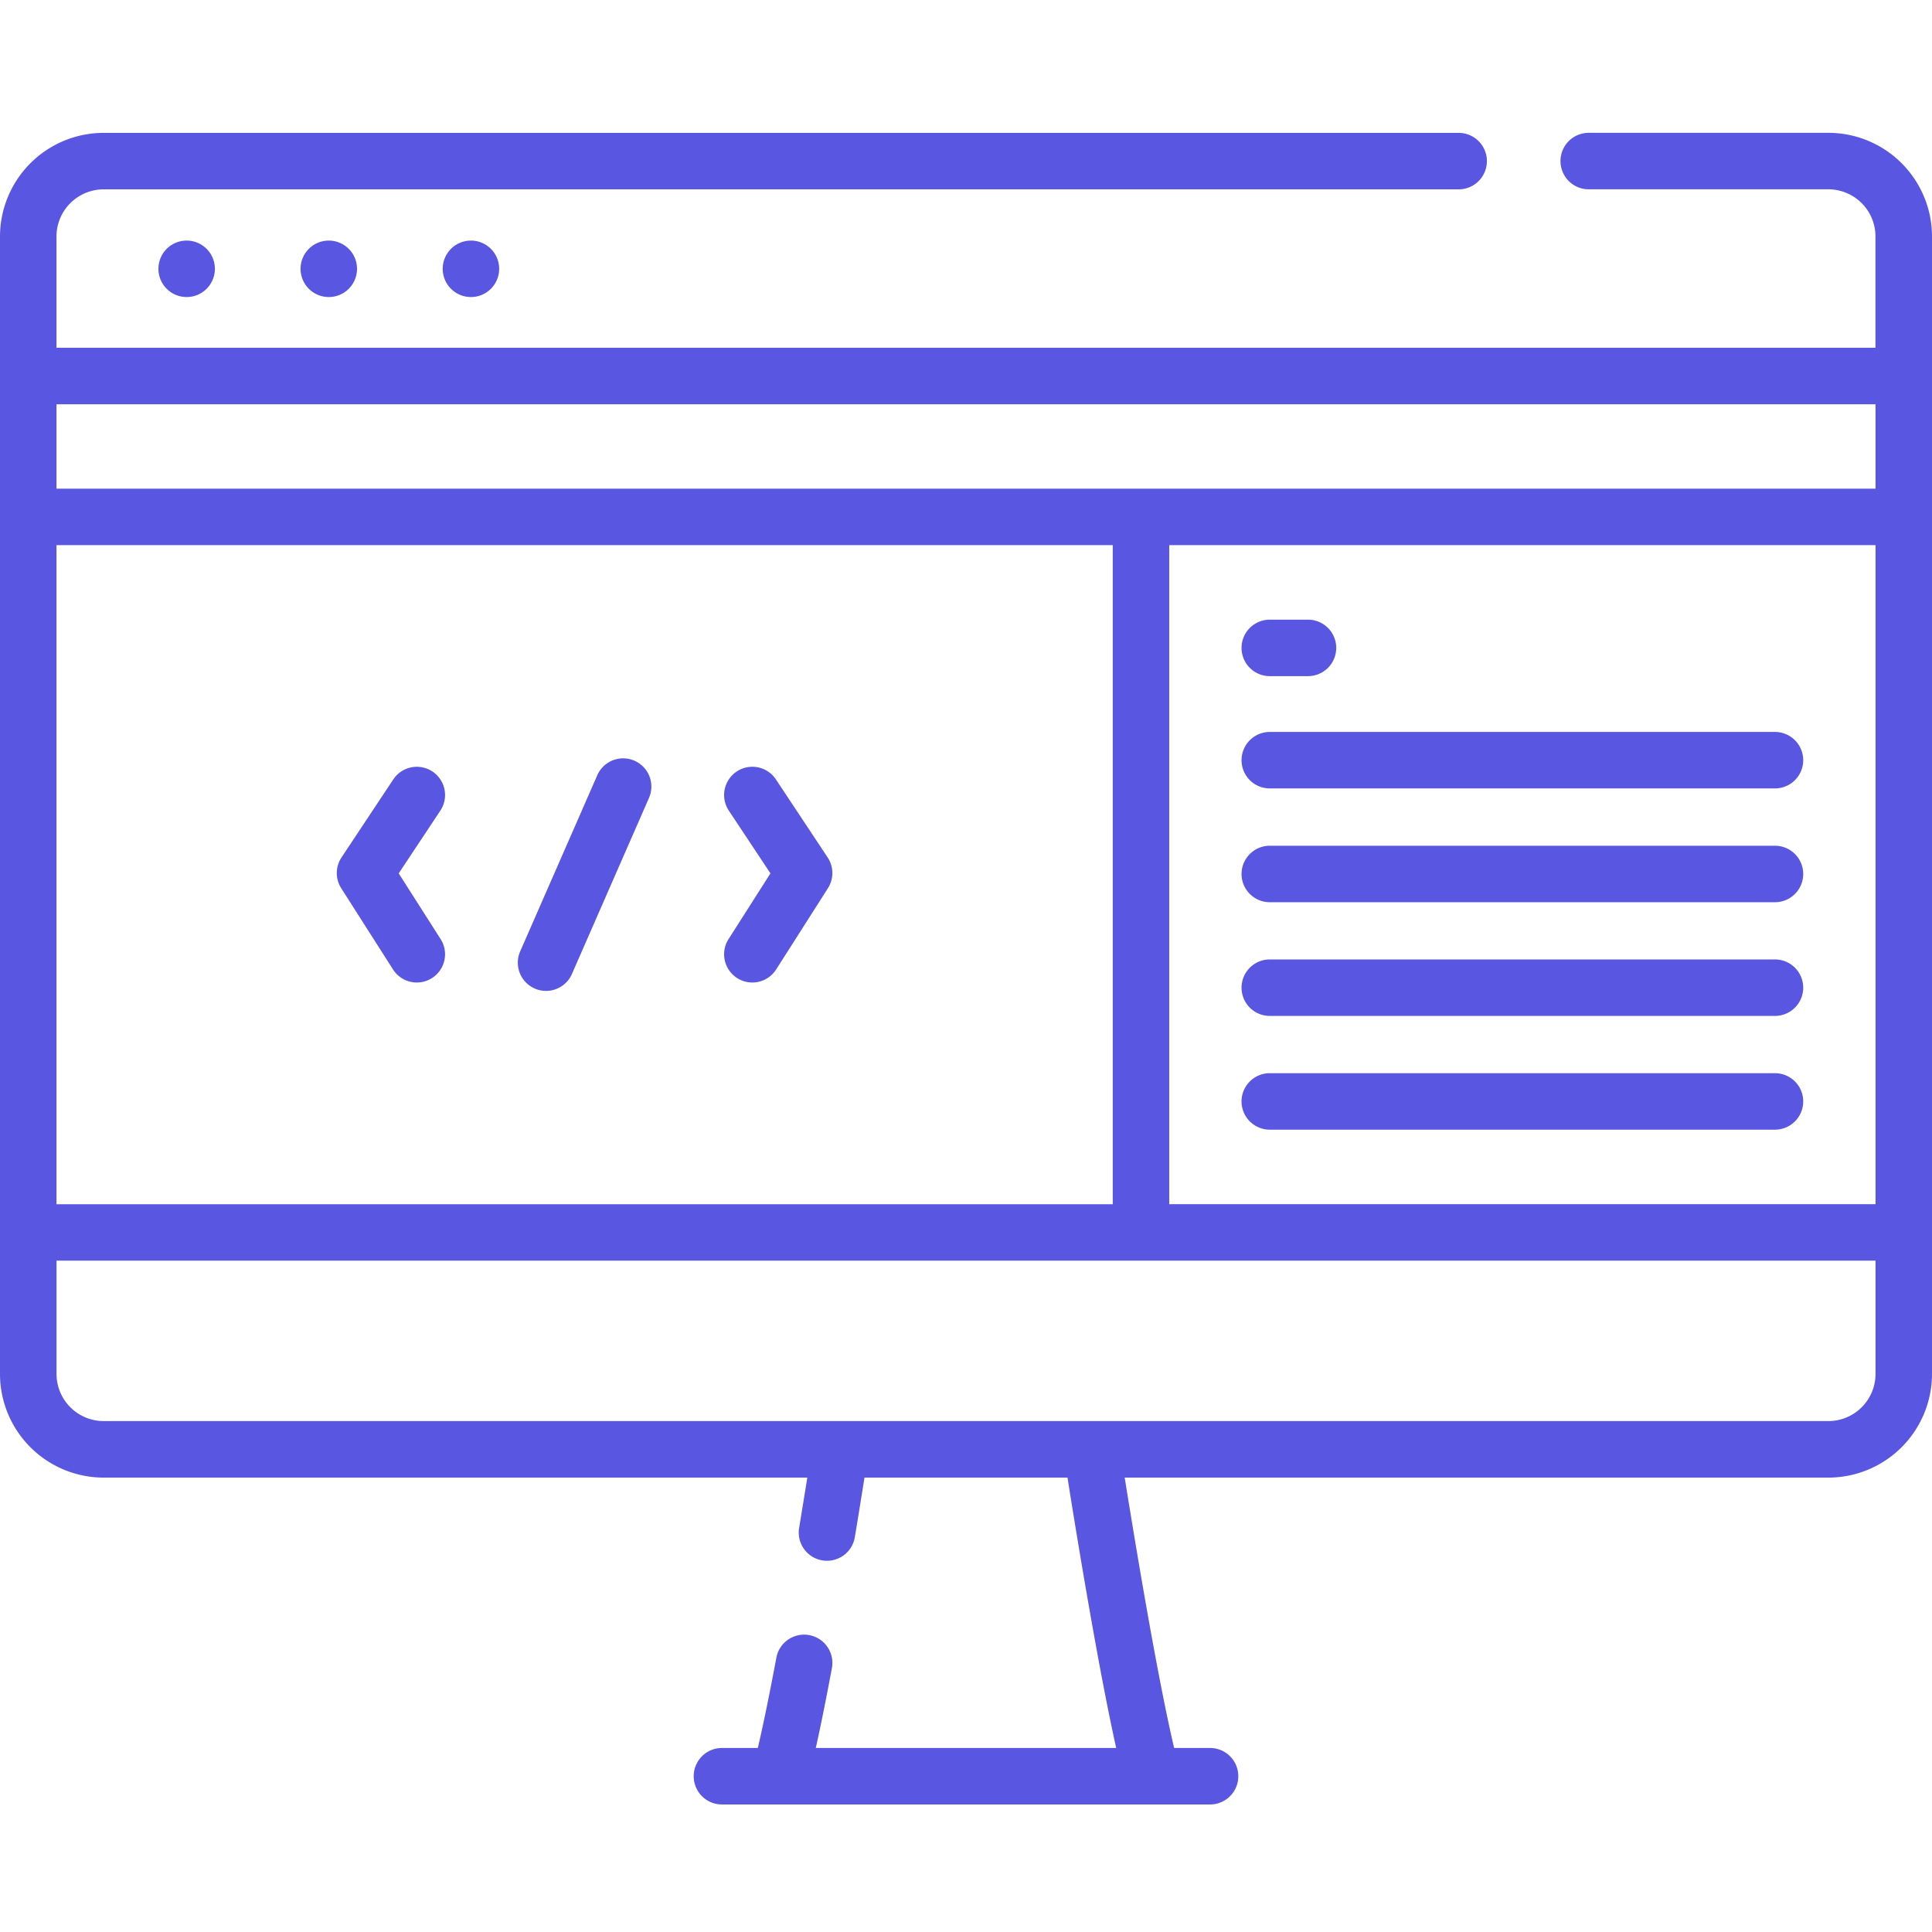 <svg xmlns="http://www.w3.org/2000/svg" width="160" height="160" viewBox="0 0 160 160">
  <g id="web_development" transform="translate(-567.999 698.998)">
    <g id="Rectangle_3" data-name="Rectangle 3" transform="translate(567.999 -698.998)" fill="#fff" stroke="#707070" stroke-width="1" opacity="0">
      <rect width="160" height="160" stroke="none"/>
      <rect x="0.5" y="0.5" width="159" height="159" fill="none"/>
    </g>
    <g id="website_1_" data-name="website (1)" transform="translate(567.999 -722.498)">
      <g id="Group_41572" data-name="Group 41572" transform="translate(0 34.5)">
        <path id="Path_91092" data-name="Path 91092" d="M41.984,65.394a2.338,2.338,0,1,0,2.338-2.338A2.338,2.338,0,0,0,41.984,65.394Z" transform="translate(-28.864 -54.132)" fill="#5956e1"/>
        <path id="Path_91093" data-name="Path 91093" d="M79.652,65.394a2.338,2.338,0,1,0,2.338-2.338A2.338,2.338,0,0,0,79.652,65.394Z" transform="translate(-54.761 -54.132)" fill="#5956e1"/>
        <path id="Path_91094" data-name="Path 91094" d="M117.321,65.394a2.338,2.338,0,1,0,2.338-2.338A2.338,2.338,0,0,0,117.321,65.394Z" transform="translate(-80.658 -54.132)" fill="#5956e1"/>
        <path id="Path_91095" data-name="Path 91095" d="M331.362,168.193h3.164a2.338,2.338,0,0,0,0-4.677h-3.164a2.338,2.338,0,1,0,0,4.677Z" transform="translate(-226.204 -123.198)" fill="#5956e1"/>
        <path id="Path_91096" data-name="Path 91096" d="M331.362,197.953H373.2a2.338,2.338,0,0,0,0-4.677H331.362a2.338,2.338,0,0,0,0,4.677Z" transform="translate(-226.204 -143.659)" fill="#5956e1"/>
        <path id="Path_91097" data-name="Path 91097" d="M331.362,228.1H373.2a2.338,2.338,0,1,0,0-4.677H331.362a2.338,2.338,0,1,0,0,4.677Z" transform="translate(-226.204 -164.382)" fill="#5956e1"/>
        <path id="Path_91098" data-name="Path 91098" d="M331.362,258.24H373.2a2.338,2.338,0,1,0,0-4.677H331.362a2.338,2.338,0,0,0,0,4.677Z" transform="translate(-226.204 -185.106)" fill="#5956e1"/>
        <path id="Path_91099" data-name="Path 91099" d="M331.362,288.384H373.2a2.338,2.338,0,0,0,0-4.677H331.362a2.338,2.338,0,0,0,0,4.677Z" transform="translate(-226.204 -205.83)" fill="#5956e1"/>
        <path id="Path_91100" data-name="Path 91100" d="M146.89,200.468a2.338,2.338,0,0,0-3.08,1.2l-6.385,14.587a2.338,2.338,0,1,0,4.284,1.875l6.385-14.587A2.338,2.338,0,0,0,146.89,200.468Z" transform="translate(-94.345 -148.468)" fill="#5956e1"/>
        <path id="Path_91101" data-name="Path 91101" d="M196.2,203.555a2.338,2.338,0,1,0-3.9,2.586l3.447,5.195-3.47,5.443a2.338,2.338,0,1,0,3.943,2.514l4.287-6.726a2.338,2.338,0,0,0-.023-2.55Z" transform="translate(-131.942 -150.007)" fill="#5956e1"/>
        <path id="Path_91102" data-name="Path 91102" d="M97.174,202.9a2.339,2.339,0,0,0-3.241.656l-4.288,6.462a2.339,2.339,0,0,0-.023,2.55l4.288,6.726a2.338,2.338,0,1,0,3.943-2.514l-3.47-5.443,3.447-5.195a2.338,2.338,0,0,0-.655-3.242Z" transform="translate(-61.363 -150.008)" fill="#5956e1"/>
        <path id="Path_91103" data-name="Path 91103" d="M151.419,34.5H131.571a2.338,2.338,0,0,0,0,4.677h19.848a3.909,3.909,0,0,1,3.9,3.9V52.3H4.677V43.081a3.909,3.909,0,0,1,3.9-3.9H120.8a2.338,2.338,0,1,0,0-4.677H8.581A8.591,8.591,0,0,0,0,43.081v94.207a8.59,8.59,0,0,0,8.581,8.581H66.858c-.182,1.137-.413,2.564-.678,4.168a2.338,2.338,0,1,0,4.614.764c.328-1.978.6-3.7.8-4.932H88.405c.717,4.521,2.525,15.628,4.034,22.392H67.56c.4-1.787.845-4,1.335-6.616a2.338,2.338,0,1,0-4.6-.861c-.583,3.111-1.1,5.614-1.535,7.477H59.788a2.338,2.338,0,0,0,0,4.677h40.425a2.338,2.338,0,1,0,0-4.677H97.237c-1.421-6.033-3.272-17.254-4.094-22.392h58.277A8.59,8.59,0,0,0,160,137.289V43.081a8.591,8.591,0,0,0-8.581-8.581ZM4.677,68.646H92.154v54.581H4.677Zm150.646,68.642a3.909,3.909,0,0,1-3.9,3.9H8.581a3.909,3.909,0,0,1-3.9-3.9V127.9H155.323v9.385Zm0-14.062H96.831V68.646h58.493v54.581Zm0-59.257H4.677V56.98H155.323v6.989Z" transform="translate(0 -34.5)" fill="#5956e1"/>
      </g>
    </g>
  </g>
</svg>
